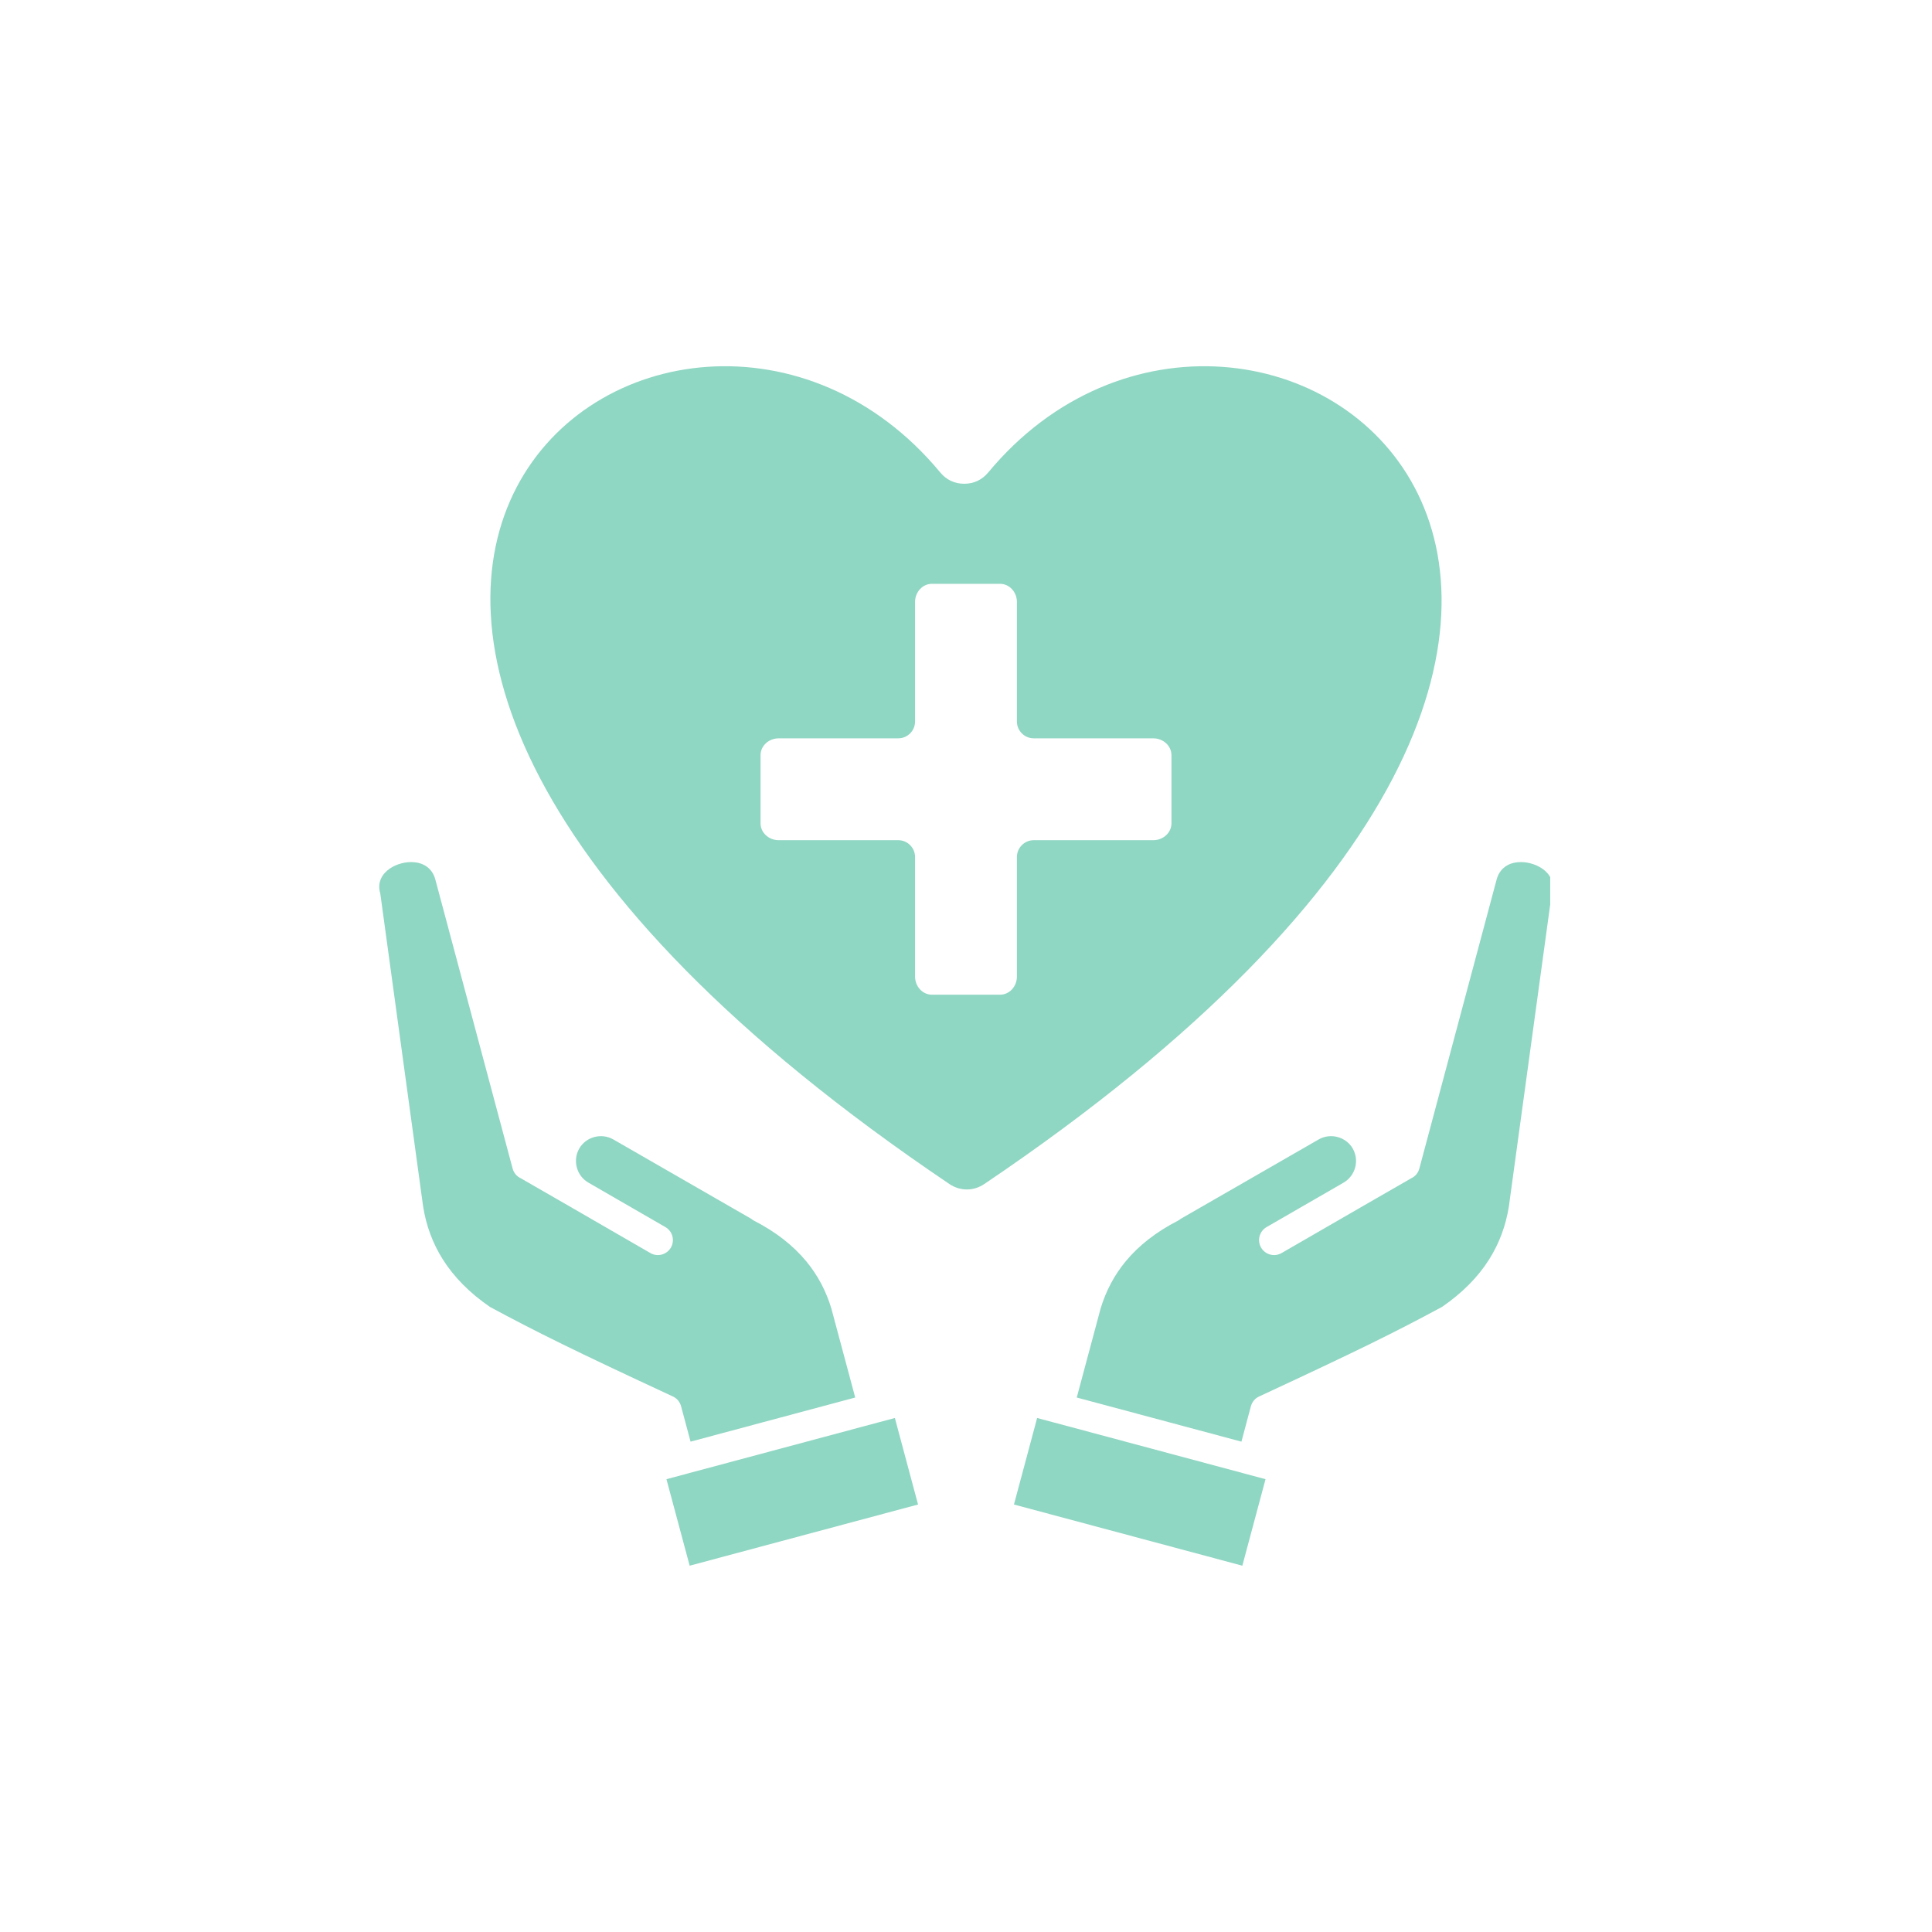 <svg xmlns="http://www.w3.org/2000/svg" xmlns:xlink="http://www.w3.org/1999/xlink" width="320" zoomAndPan="magnify" viewBox="0 0 240 240" height="320" preserveAspectRatio="xMidYMid meet" version="1.0"><defs><clipPath id="32bd7ed54e"><path d="M 47.074 107 L 192.574 107 L 192.574 194.742 L 47.074 194.742 Z M 47.074 107 " clip-rule="nonzero"/></clipPath><clipPath id="a7b0fcd9fe"><path d="M 60 45.492 L 180 45.492 L 180 148 L 60 148 Z M 60 45.492 " clip-rule="nonzero"/></clipPath></defs><g clip-path="url(#32bd7ed54e)"><path fill="#8FD6C3" d="M 85.672 194.496 L 114.043 186.895 L 111.164 176.148 L 82.789 183.75 Z M 154.215 179.086 L 155.391 174.684 L 155.395 174.684 C 155.531 174.168 155.891 173.715 156.414 173.473 C 162.535 170.633 166.832 168.598 170.203 166.945 C 173.586 165.285 176.277 163.891 179.141 162.344 C 181.648 160.617 183.602 158.648 184.996 156.434 C 186.242 154.453 187.059 152.262 187.441 149.855 L 187.551 149.031 L 187.559 148.969 C 187.562 148.922 187.57 148.879 187.578 148.836 L 192.746 111.094 C 192.758 111.012 192.773 110.934 192.793 110.859 L 192.789 110.859 C 193.125 109.602 192.535 108.559 191.594 107.91 C 191.168 107.617 190.668 107.391 190.145 107.254 C 189.625 107.113 189.074 107.062 188.543 107.109 C 187.367 107.207 186.293 107.867 185.918 109.254 L 176.316 145.164 C 176.172 145.711 175.797 146.137 175.32 146.363 L 168.961 150.023 L 168.777 150.133 L 168.773 150.133 L 159.203 155.66 C 158.312 156.176 157.172 155.871 156.656 154.98 C 156.141 154.09 156.445 152.949 157.336 152.434 L 166.906 146.91 L 166.906 146.906 C 167.641 146.484 168.137 145.793 168.344 145.027 C 168.543 144.277 168.469 143.461 168.078 142.742 L 168.059 142.707 L 168.055 142.703 L 168.059 142.703 L 168.043 142.68 L 168.043 142.676 C 167.621 141.945 166.934 141.453 166.164 141.246 C 165.391 141.039 164.543 141.125 163.809 141.547 L 146.676 151.406 C 146.566 151.5 146.445 151.582 146.312 151.648 C 143.633 153.027 141.469 154.711 139.832 156.695 C 138.414 158.414 137.371 160.379 136.711 162.586 L 136.695 162.648 L 133.758 173.605 Z M 131.004 176.727 L 157.207 183.75 L 154.328 194.496 L 125.957 186.895 L 128.836 176.148 L 130.98 176.723 L 130.992 176.727 Z M 52.418 148.824 L 47.254 111.094 C 47.242 111.012 47.227 110.934 47.207 110.859 C 46.871 109.602 47.461 108.559 48.406 107.91 C 48.832 107.617 49.328 107.391 49.852 107.254 C 50.375 107.113 50.922 107.062 51.457 107.109 C 52.629 107.207 53.707 107.867 54.078 109.254 L 63.68 145.164 C 63.828 145.711 64.203 146.137 64.68 146.363 L 71.035 150.02 L 71.223 150.133 L 71.254 150.148 L 80.793 155.66 C 81.684 156.176 82.824 155.871 83.34 154.98 C 83.855 154.09 83.551 152.949 82.66 152.434 L 73.094 146.91 L 73.09 146.906 C 72.355 146.484 71.859 145.793 71.656 145.027 C 71.453 144.27 71.531 143.434 71.938 142.711 L 71.969 142.656 C 72.391 141.938 73.074 141.449 73.832 141.246 C 74.605 141.039 75.457 141.125 76.191 141.547 L 93.324 151.406 C 93.43 151.5 93.551 151.582 93.684 151.648 C 96.367 153.027 98.527 154.711 100.164 156.695 C 101.586 158.418 102.629 160.387 103.289 162.594 L 103.301 162.648 L 106.238 173.605 L 85.785 179.086 L 84.605 174.684 C 84.465 174.168 84.109 173.715 83.586 173.473 C 77.465 170.633 73.164 168.598 69.797 166.945 C 66.41 165.285 63.719 163.891 60.855 162.344 C 58.348 160.617 56.395 158.648 55 156.434 C 53.75 154.449 52.934 152.246 52.555 149.828 L 52.438 148.969 C 52.434 148.922 52.426 148.871 52.418 148.824 Z M 52.418 148.824 " fill-opacity="1" fill-rule="evenodd"/></g><g clip-path="url(#a7b0fcd9fe)"><path fill="#8FD6C3" d="M 117.938 147.082 C 8.664 73.395 84.238 19.414 116.801 58.691 C 117.562 59.609 118.586 60.094 119.777 60.094 C 120.973 60.094 121.996 59.609 122.758 58.695 C 155.355 19.414 231.535 73.391 122.273 147.082 C 120.938 147.984 119.273 147.984 117.938 147.082 Z M 115.766 123.566 L 124.23 123.566 C 125.383 123.566 126.324 122.555 126.324 121.316 L 126.324 106.465 C 126.324 105.312 127.27 104.371 128.422 104.371 L 143.27 104.371 C 144.512 104.371 145.523 103.43 145.523 102.277 L 145.523 93.812 C 145.523 92.66 144.512 91.719 143.27 91.719 L 128.422 91.719 C 127.27 91.719 126.324 90.777 126.324 89.625 L 126.324 74.773 C 126.324 73.535 125.383 72.523 124.23 72.523 L 115.766 72.523 C 114.613 72.523 113.672 73.535 113.672 74.773 L 113.672 89.625 C 113.672 90.777 112.73 91.719 111.578 91.719 L 96.73 91.719 C 95.488 91.719 94.477 92.66 94.477 93.812 L 94.477 102.277 C 94.477 103.43 95.488 104.371 96.73 104.371 L 111.578 104.371 C 112.73 104.371 113.672 105.312 113.672 106.465 L 113.672 121.316 C 113.672 122.555 114.613 123.566 115.766 123.566 Z M 115.766 123.566 " fill-opacity="1" fill-rule="evenodd"/></g></svg>